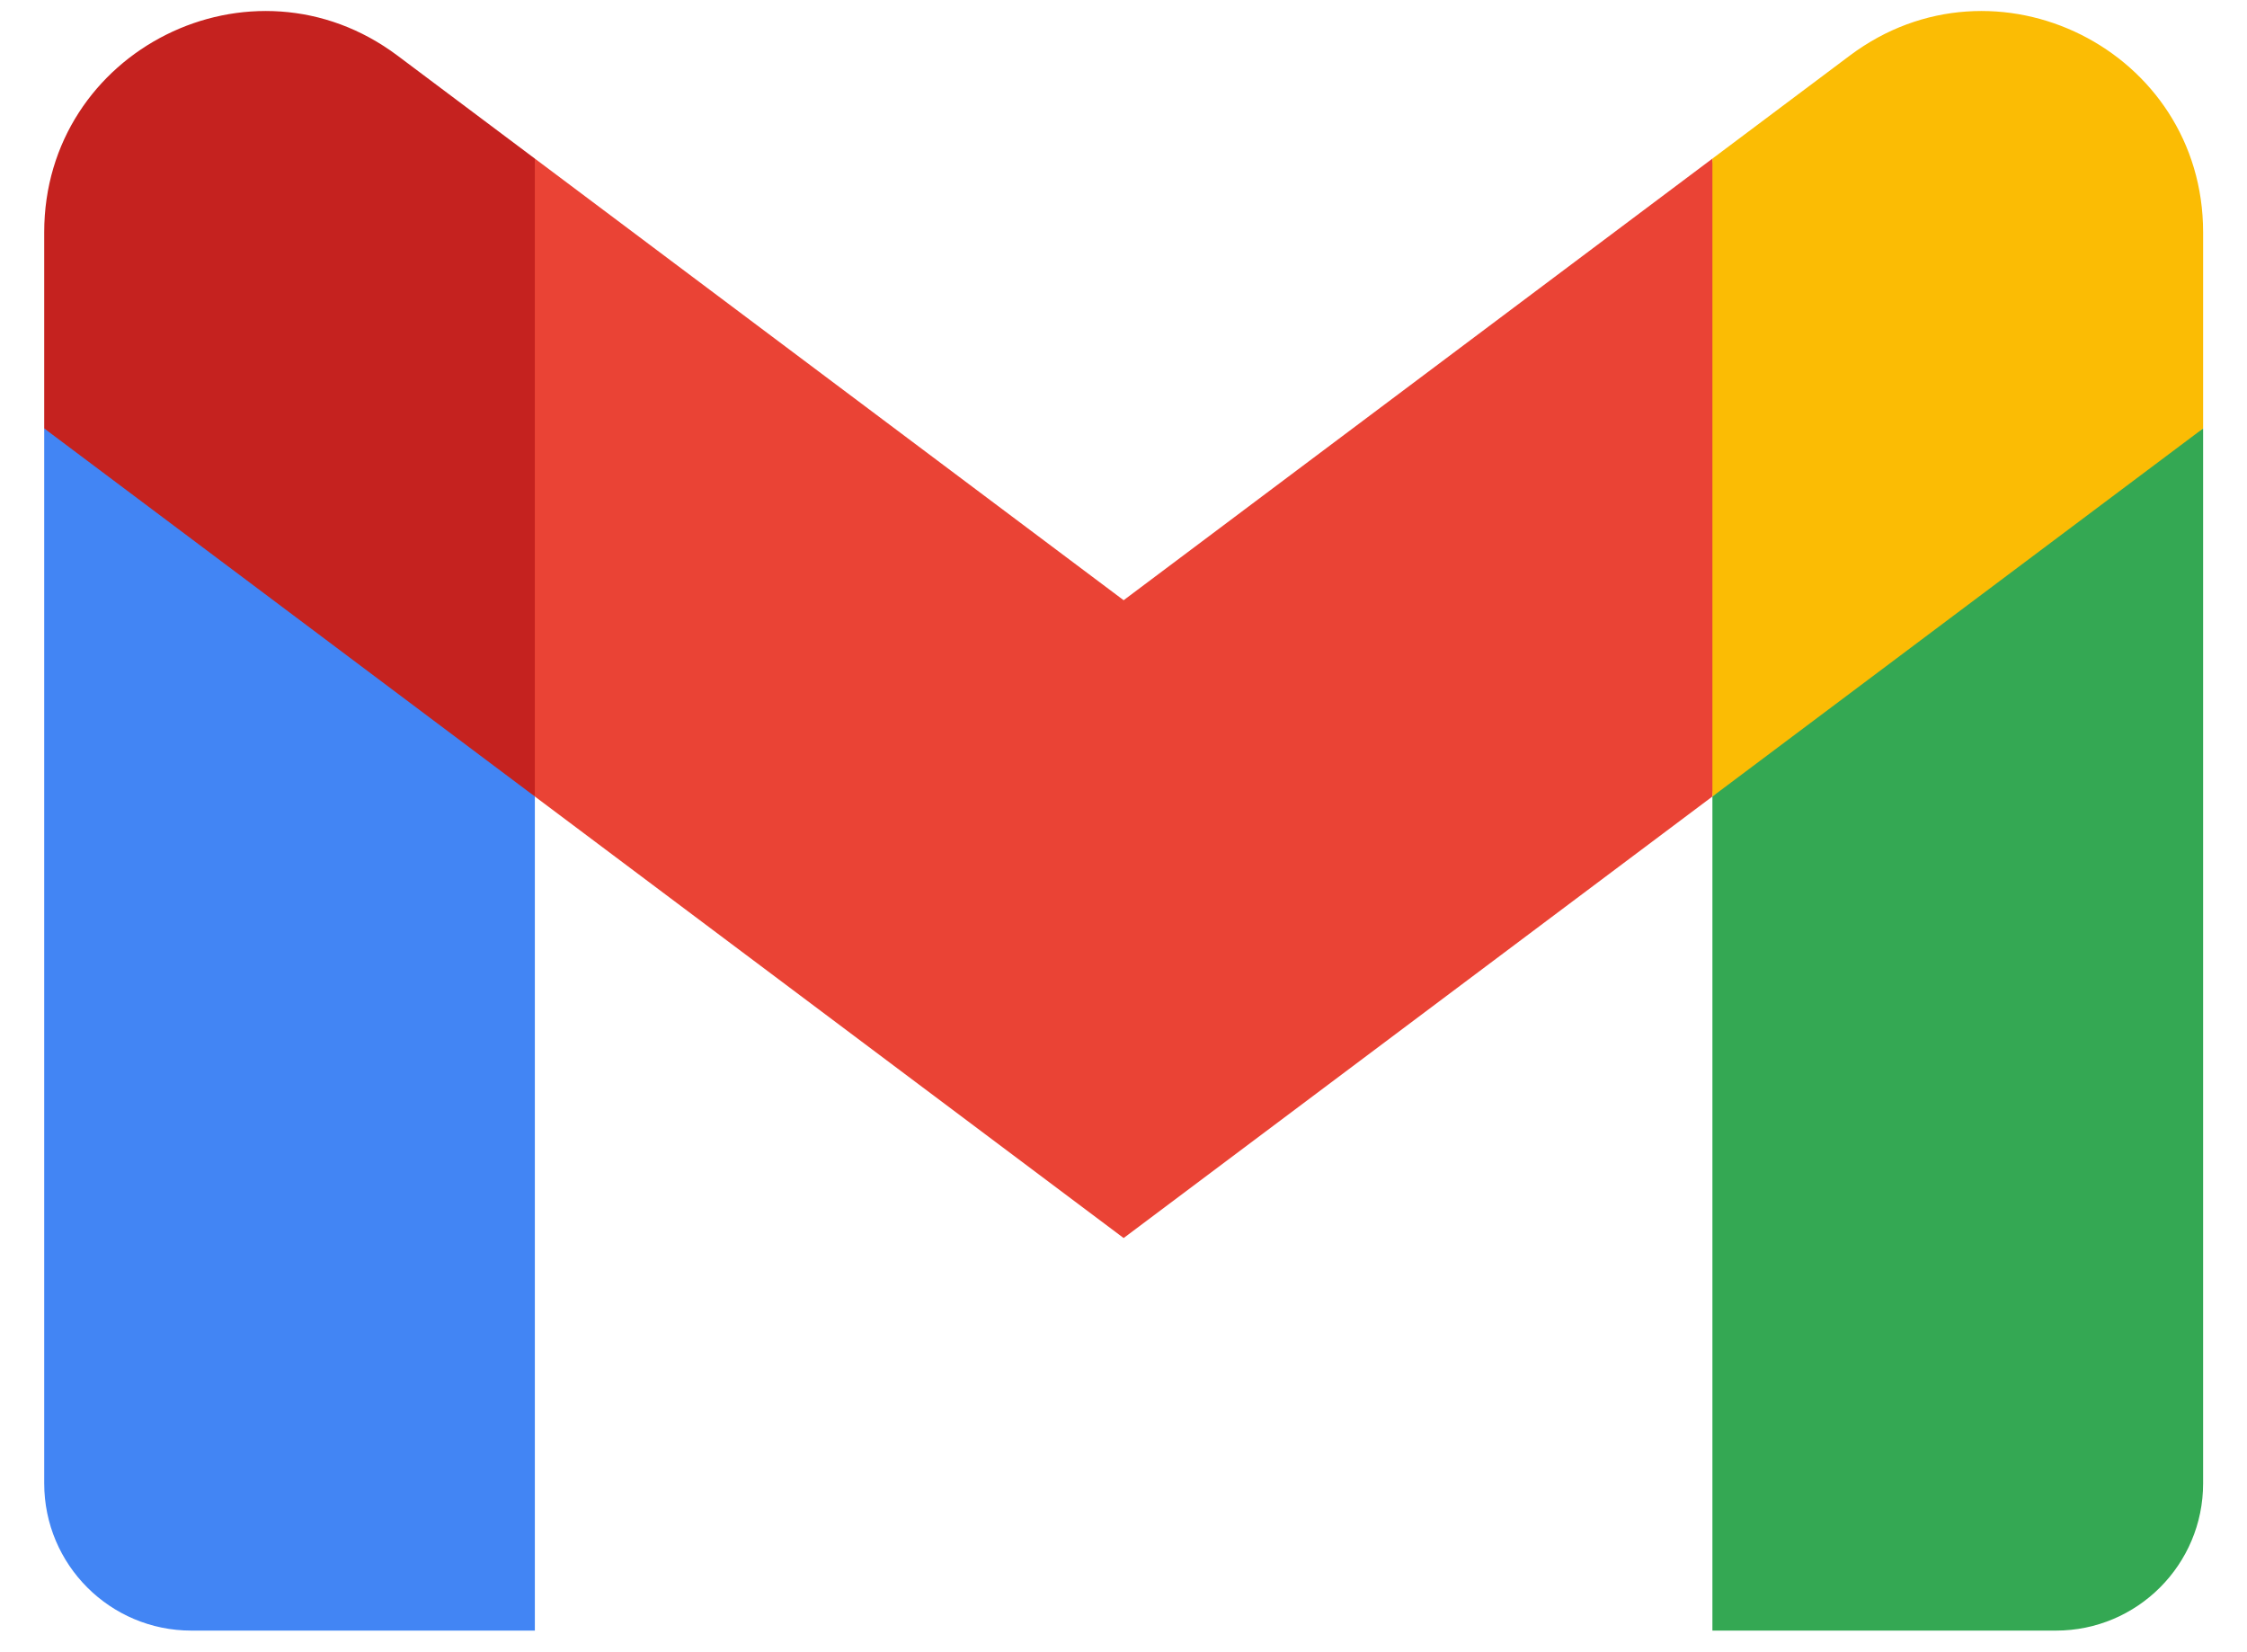 <svg xmlns="http://www.w3.org/2000/svg" width="34" height="25" viewBox="0 0 34 25" fill="none">
  <g clip-path="url(#clip0_1098_3656)">
    <path d="M8.093 24.673V12.052L4.179 8.471L0.669 6.483V22.445C0.669 23.678 1.667 24.673 2.896 24.673H8.093Z" fill="#4285F4"/>
    <path d="M25.911 24.673H31.108C32.341 24.673 33.336 23.674 33.336 22.446V6.484L29.36 8.76L25.911 12.052V24.673Z" fill="#34A853"/>
    <path d="M8.093 12.052L7.561 7.12L8.093 2.4L17.002 9.082L25.911 2.4L26.507 6.865L25.911 12.052L17.002 18.733L8.093 12.052Z" fill="#EA4335"/>
    <path d="M25.911 2.4V12.052L33.336 6.483V3.514C33.336 0.759 30.192 -0.811 27.99 0.841L25.911 2.4Z" fill="#FBBC04"/>
    <path d="M0.669 6.483L4.084 9.044L8.093 12.052V2.4L6.014 0.841C3.809 -0.811 0.669 0.759 0.669 3.514V6.483Z" fill="#C5221F"/>
  </g>
  <defs>
    <clipPath id="clip0_1098_3656">
      <rect width="32.667" height="24.628" fill="white" transform="translate(0.669 0.167)"/>
    </clipPath>
  </defs>
</svg>
